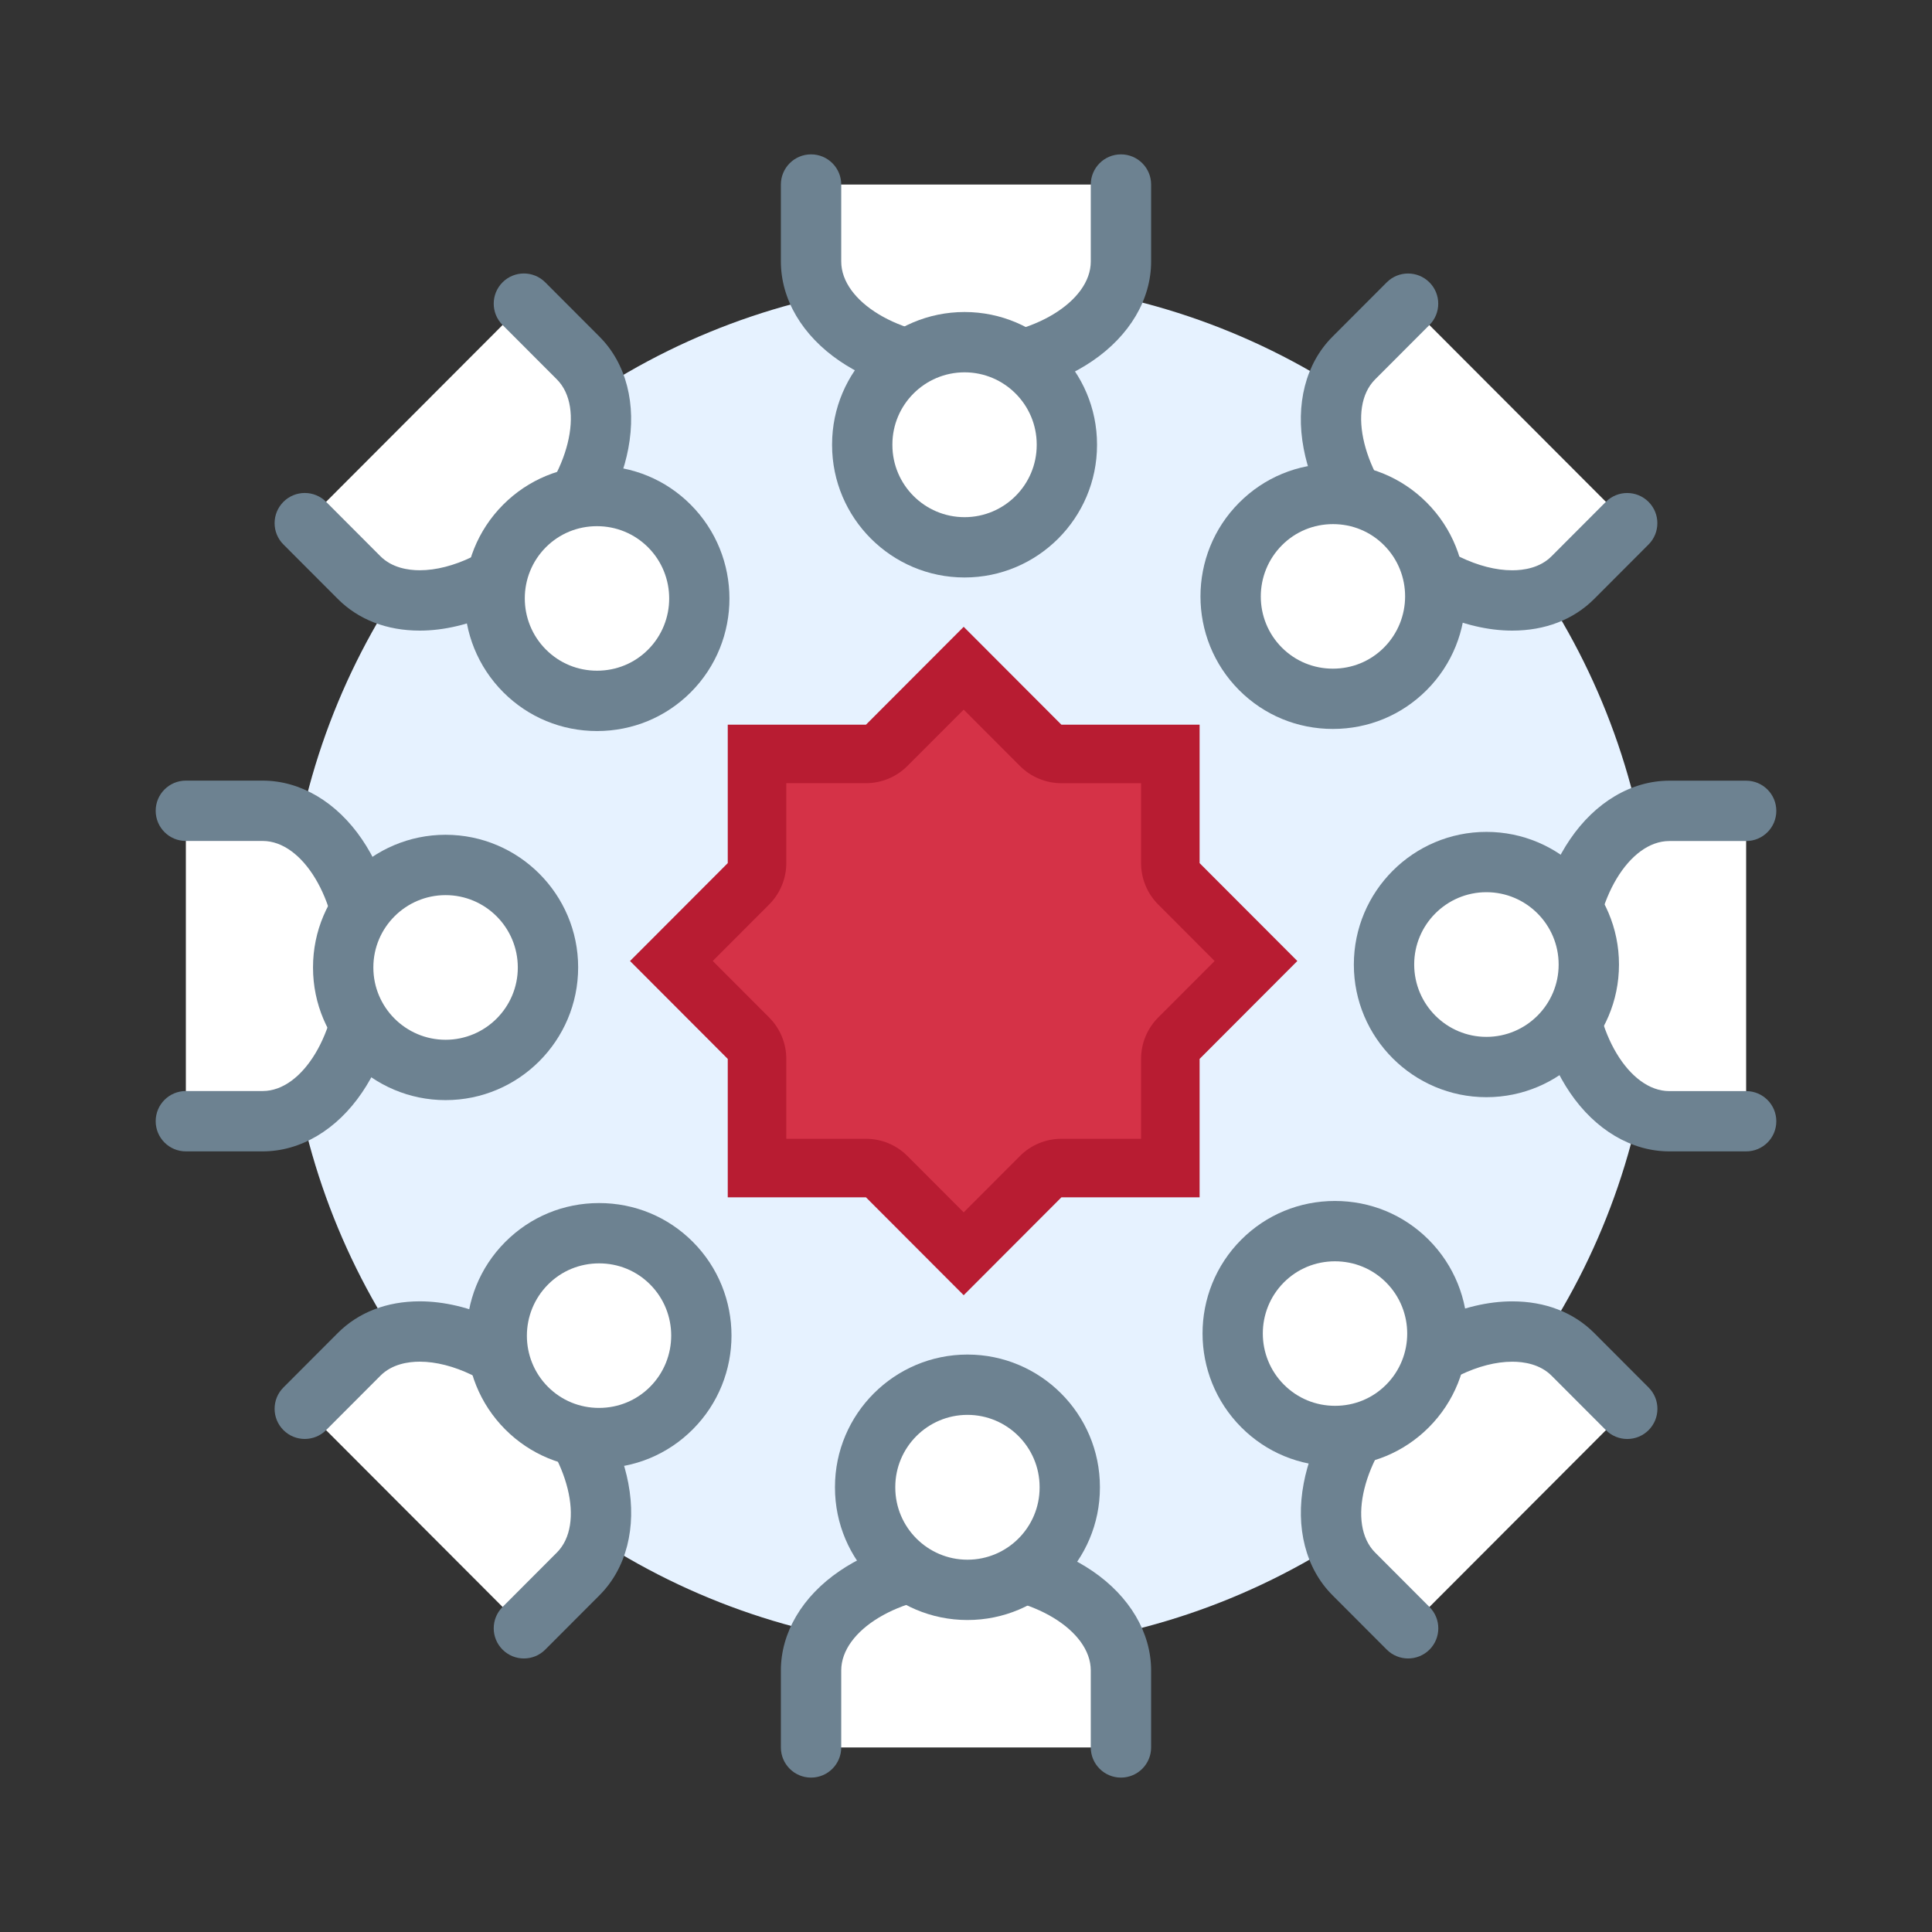 <?xml version="1.0" encoding="utf-8"?>
<!-- Generator: Adobe Illustrator 24.0.1, SVG Export Plug-In . SVG Version: 6.00 Build 0)  -->
<svg version="1.1" id="Layer_1" xmlns="http://www.w3.org/2000/svg" xmlns:xlink="http://www.w3.org/1999/xlink" x="0px" y="0px"
	 viewBox="0 0 600 600" style="enable-background:new 0 0 600 600;" xml:space="preserve">
<rect x="0" y="0" width="600" height="600" fill="#333333" stroke="none"/>
<style type="text/css">
	.st0{fill:#E6F2FF;}
	.st1{fill:#6D8291;}
	.st2{fill:#D53247;}
	.st3{fill:#B81C32;}
	.st4{fill:#FFFFFF;}
	.st5{fill:#D5E1ED;}
	.st6{fill:#6D8290;}
	.st7{fill:#FFFFFF;stroke:#6D8291;stroke-width:4;stroke-miterlimit:10;}
</style>
<g>
	<g>
		<g>
			<g>
				<g>
					<circle class="st0" cx="301.27" cy="299.74" r="212.6"/>
				</g>
			</g>
		</g>
	</g>
	<g>
		<g>
			<g>
				<g>
					<g>
						<path class="st4" d="M251.88,542.69v-23.9c0-18.03,21.65-32.78,48.12-32.78h0c26.47,0,48.12,14.75,48.12,32.78v23.9"/>
					</g>
				</g>
			</g>
			<g>
				<g>
					<g>
						<path class="st1" d="M348.12,552.05c-5.17,0-9.37-4.19-9.37-9.37v-23.9c0-12.47-18.11-23.42-38.75-23.42
							c-20.64,0-38.75,10.94-38.75,23.42v23.9c0,5.17-4.19,9.37-9.37,9.37s-9.37-4.19-9.37-9.37v-23.9c0-11.74,6.64-23,18.23-30.89
							c10.65-7.26,24.6-11.26,39.26-11.26s28.6,4,39.26,11.26c11.58,7.89,18.23,19.15,18.23,30.89v23.9
							C357.49,547.86,353.29,552.05,348.12,552.05z"/>
					</g>
				</g>
			</g>
		</g>
		<g>
			<g>
				<g>
					<g>
						<path class="st4" d="M300.45,493.74L300.45,493.74c-17.48,0-31.78-14.3-31.78-31.78v-0.16c0-17.48,14.3-31.78,31.78-31.78h0
							c17.48,0,31.78,14.3,31.78,31.78v0.16C332.23,479.44,317.93,493.74,300.45,493.74z"/>
					</g>
				</g>
			</g>
			<g>
				<g>
					<g>
						<path class="st1" d="M300.45,503.11c-22.69,0-41.14-18.46-41.14-41.14v-0.16c0-22.69,18.46-41.14,41.14-41.14
							c22.69,0,41.14,18.46,41.14,41.14v0.16C341.6,484.65,323.14,503.11,300.45,503.11z M300.45,439.4
							c-12.36,0-22.41,10.05-22.41,22.41v0.16c0,12.36,10.05,22.41,22.41,22.41h0c12.36,0,22.41-10.05,22.41-22.41v-0.16
							C322.86,449.45,312.81,439.4,300.45,439.4z"/>
					</g>
				</g>
			</g>
		</g>
	</g>
	<g>
		<g>
			<g>
				<g>
					<g>
						<path class="st4" d="M348.12,57.31v23.9c0,18.03-21.65,32.78-48.12,32.78h0c-26.47,0-48.12-14.75-48.12-32.78v-23.9"/>
					</g>
				</g>
			</g>
			<g>
				<g>
					<g>
						<path class="st1" d="M300,123.36c-14.66,0-28.6-4-39.26-11.26c-11.58-7.89-18.23-19.15-18.23-30.89v-23.9
							c0-5.17,4.19-9.37,9.37-9.37s9.37,4.19,9.37,9.37v23.9c0,12.47,18.11,23.42,38.75,23.42c20.64,0,38.75-10.94,38.75-23.42
							v-23.9c0-5.17,4.19-9.37,9.37-9.37s9.37,4.19,9.37,9.37v23.9c0,11.74-6.64,23-18.23,30.89
							C328.6,119.36,314.66,123.36,300,123.36z"/>
					</g>
				</g>
			</g>
		</g>
		<g>
			<g>
				<g>
					<g>
						<path class="st4" d="M299.55,106.26L299.55,106.26c17.48,0,31.78,14.3,31.78,31.78v0.16c0,17.48-14.3,31.78-31.78,31.78h0
							c-17.48,0-31.78-14.3-31.78-31.78v-0.16C267.77,120.56,282.07,106.26,299.55,106.26z"/>
					</g>
				</g>
			</g>
			<g>
				<g>
					<g>
						<path class="st1" d="M299.55,179.34c-22.69,0-41.14-18.46-41.14-41.14v-0.16c0-22.69,18.46-41.14,41.14-41.14
							s41.14,18.46,41.14,41.14v0.16C340.69,160.88,322.23,179.34,299.55,179.34z M299.55,115.63c-12.36,0-22.41,10.05-22.41,22.41
							v0.16c0,12.36,10.05,22.41,22.41,22.41s22.41-10.05,22.41-22.41v-0.16C321.96,125.68,311.9,115.63,299.55,115.63z"/>
					</g>
				</g>
			</g>
		</g>
	</g>
	<g>
		<g>
			<g>
				<g>
					<g>
						<path class="st4" d="M542.28,348.2h-23.86c-18,0-32.73-21.69-32.73-48.2v0c0-26.51,14.73-48.2,32.73-48.2h23.86"/>
					</g>
				</g>
			</g>
			<g>
				<g>
					<g>
						<path class="st1" d="M542.28,357.57h-23.86c-11.73,0-22.98-6.66-30.86-18.26c-7.24-10.67-11.23-24.62-11.23-39.3
							s3.99-28.64,11.23-39.3c7.88-11.61,19.13-18.26,30.86-18.26h23.86c5.17,0,9.37,4.19,9.37,9.37s-4.19,9.37-9.37,9.37h-23.86
							c-12.44,0-23.36,18.15-23.36,38.83s10.92,38.83,23.36,38.83h23.86c5.17,0,9.37,4.19,9.37,9.37S547.46,357.57,542.28,357.57z"
							/>
					</g>
				</g>
			</g>
		</g>
		<g>
			<g>
				<g>
					<g>
						<path class="st4" d="M493.42,299.52v0.06c0,17.49-14.31,31.8-31.8,31.8h0c-17.49,0-31.8-14.31-31.8-31.8v-0.06
							c0-17.49,14.31-31.8,31.8-31.8h0C479.11,267.72,493.42,282.03,493.42,299.52z"/>
					</g>
				</g>
			</g>
			<g>
				<g>
					<g>
						<path class="st1" d="M461.62,340.74c-22.7,0-41.17-18.47-41.17-41.17c0-22.76,18.47-41.22,41.17-41.22
							s41.17,18.47,41.17,41.17v0.06C502.78,322.27,484.32,340.74,461.62,340.74z M461.62,277.08c-12.37,0-22.43,10.06-22.43,22.44
							c0,12.43,10.06,22.49,22.43,22.49s22.43-10.06,22.43-22.43v-0.06C484.05,287.15,473.99,277.08,461.62,277.08z"/>
					</g>
				</g>
			</g>
		</g>
	</g>
	<g>
		<g>
			<g>
				<g>
					<g>
						<path class="st4" d="M57.72,251.8h23.86c18,0,32.73,21.69,32.73,48.2v0c0,26.51-14.73,48.2-32.73,48.2H57.72"/>
					</g>
				</g>
			</g>
			<g>
				<g>
					<g>
						<path class="st1" d="M81.57,357.57H57.72c-5.17,0-9.37-4.19-9.37-9.37s4.19-9.37,9.37-9.37h23.86
							c12.44,0,23.36-18.15,23.36-38.83s-10.92-38.83-23.36-38.83H57.72c-5.17,0-9.37-4.19-9.37-9.37s4.19-9.37,9.37-9.37h23.86
							c11.73,0,22.98,6.66,30.86,18.26c7.24,10.67,11.23,24.62,11.23,39.3s-3.99,28.64-11.23,39.3
							C104.56,350.91,93.31,357.57,81.57,357.57z"/>
					</g>
				</g>
			</g>
		</g>
		<g>
			<g>
				<g>
					<g>
						<path class="st4" d="M106.58,300.48v-0.06c0-17.49,14.31-31.8,31.8-31.8h0c17.49,0,31.8,14.31,31.8,31.8v0.06
							c0,17.49-14.31,31.8-31.8,31.8h0C120.89,332.28,106.58,317.97,106.58,300.48z"/>
					</g>
				</g>
			</g>
			<g>
				<g>
					<g>
						<path class="st1" d="M138.38,341.65c-22.7,0-41.17-18.47-41.17-41.17v-0.06c0-22.7,18.47-41.17,41.17-41.17
							s41.17,18.47,41.17,41.17C179.55,323.18,161.09,341.65,138.38,341.65z M138.38,277.99c-12.37,0-22.43,10.06-22.43,22.43v0.06
							c0,12.37,10.06,22.43,22.43,22.43s22.43-10.06,22.43-22.43C160.82,288.06,150.75,277.99,138.38,277.99z"/>
					</g>
				</g>
			</g>
		</g>
	</g>
	<g>
		<g>
			<g>
				<g>
					<g>
						<path class="st4" d="M437.3,505.69l-16.87-16.9c-12.73-12.75-7.83-38.52,10.88-57.26l0,0c18.71-18.74,44.44-23.65,57.17-10.9
							l16.87,16.9"/>
					</g>
				</g>
			</g>
			<g>
				<g>
					<g>
						<path class="st1" d="M437.3,515.05c-2.4,0-4.8-0.92-6.63-2.75l-16.87-16.9c-8.29-8.3-11.54-20.97-8.92-34.75
							c2.41-12.67,9.44-25.37,19.81-35.75c12.97-12.99,29.78-20.75,44.97-20.75c10.22,0,19.03,3.4,25.46,9.85l16.87,16.9
							c3.66,3.66,3.65,9.59-0.01,13.25c-3.66,3.66-9.59,3.65-13.25-0.01l-16.87-16.9c-3.59-3.59-8.61-4.35-12.2-4.35
							c-10.17,0-22.32,5.84-31.71,15.25c-14.61,14.63-19.69,35.2-10.88,44.03l16.87,16.9c3.66,3.66,3.65,9.59-0.01,13.25
							C442.09,514.14,439.69,515.05,437.3,515.05z"/>
					</g>
				</g>
			</g>
		</g>
		<g>
			<g>
				<g>
					<g>
						<path class="st4" d="M437.09,436.67L437.09,436.67c-12.36,12.38-32.58,12.38-44.94,0l-0.04-0.04
							c-12.36-12.38-12.36-32.63,0-45.01l0,0c12.36-12.38,32.58-12.38,44.94,0l0.04,0.04C449.45,404.04,449.45,424.29,437.09,436.67
							z"/>
					</g>
				</g>
			</g>
			<g>
				<g>
					<g>
						<path class="st1" d="M414.62,455.32c-11.02,0-21.35-4.27-29.1-12.03c-16.07-16.1-16.07-42.23-0.04-58.29
							c7.75-7.76,18.08-12.03,29.1-12.03s21.35,4.27,29.1,12.03c16.07,16.1,16.07,42.23,0.04,58.29c0,0,0,0,0,0
							C435.97,451.05,425.64,455.32,414.62,455.32z M437.09,436.67L437.09,436.67L437.09,436.67z M414.58,391.71
							c-6.01,0-11.63,2.32-15.84,6.53c-8.75,8.76-8.75,23.02,0,31.78c4.24,4.25,9.87,6.57,15.88,6.57s11.63-2.32,15.84-6.54l0,0
							c8.75-8.76,8.75-23.02,0-31.78C426.22,394.03,420.59,391.71,414.58,391.71z"/>
					</g>
				</g>
			</g>
		</g>
	</g>
	<g>
		<g>
			<g>
				<g>
					<g>
						<path class="st4" d="M162.7,94.31l16.87,16.9c12.73,12.75,7.83,38.52-10.88,57.26l0,0c-18.71,18.74-44.44,23.65-57.17,10.9
							l-16.87-16.9"/>
					</g>
				</g>
			</g>
			<g>
				<g>
					<g>
						<path class="st1" d="M130.35,195.84c-10.22,0-19.03-3.4-25.46-9.85l-16.87-16.9c-3.66-3.66-3.65-9.59,0.01-13.25
							c3.66-3.66,9.59-3.65,13.25,0.01l16.87,16.9c3.59,3.59,8.62,4.35,12.2,4.35c10.17,0,22.32-5.84,31.71-15.25
							c14.61-14.63,19.69-35.2,10.88-44.03l-16.87-16.9c-3.66-3.66-3.65-9.59,0.01-13.25c3.66-3.66,9.59-3.65,13.25,0.01l16.87,16.9
							c8.29,8.3,11.54,20.97,8.92,34.75c-2.41,12.67-9.44,25.37-19.8,35.75C162.35,188.08,145.54,195.84,130.35,195.84z"/>
					</g>
				</g>
			</g>
		</g>
		<g>
			<g>
				<g>
					<g>
						<path class="st4" d="M162.91,163.33L162.91,163.33c12.36-12.38,32.58-12.38,44.94,0l0.04,0.04
							c12.36,12.38,12.36,32.63,0,45.01l0,0c-12.36,12.38-32.58,12.38-44.94,0l-0.04-0.04
							C150.55,195.96,150.55,175.71,162.91,163.33z"/>
					</g>
				</g>
			</g>
			<g>
				<g>
					<g>
						<path class="st1" d="M185.42,227.03C185.42,227.03,185.42,227.03,185.42,227.03c-11.02,0-21.35-4.27-29.1-12.03
							c-16.07-16.1-16.07-42.23-0.04-58.29c7.75-7.76,18.08-12.03,29.1-12.03c11.02,0,21.35,4.27,29.1,12.03
							c16.07,16.1,16.07,42.23,0.04,58.29C206.77,222.75,196.44,227.03,185.42,227.03z M185.38,163.41
							c-6.01,0-11.63,2.32-15.84,6.53c0,0,0,0,0,0c-8.75,8.76-8.75,23.02,0,31.78c4.24,4.25,9.87,6.57,15.88,6.57
							s11.63-2.32,15.84-6.54c8.75-8.76,8.75-23.02,0-31.78C197.01,165.73,191.39,163.41,185.38,163.41z M162.91,163.33
							L162.91,163.33L162.91,163.33z"/>
					</g>
				</g>
			</g>
		</g>
	</g>
	<g>
		<g>
			<g>
				<g>
					<g>
						<path class="st4" d="M505.35,162.48l-16.87,16.9c-12.73,12.75-38.45,7.84-57.17-10.9l0,0
							c-18.71-18.74-23.61-44.51-10.88-57.26l16.87-16.9"/>
					</g>
				</g>
			</g>
			<g>
				<g>
					<g>
						<path class="st1" d="M469.65,195.84c-15.19,0-32-7.76-44.97-20.75c-10.36-10.38-17.4-23.08-19.81-35.75
							c-2.62-13.78,0.63-26.45,8.92-34.75l16.87-16.9c3.65-3.66,9.58-3.67,13.25-0.01c3.66,3.65,3.67,9.59,0.01,13.25l-16.87,16.9
							c-8.81,8.82-3.72,29.4,10.88,44.03c9.39,9.41,21.54,15.25,31.71,15.25c3.59,0,8.61-0.75,12.2-4.35l16.87-16.9
							c3.65-3.66,9.58-3.67,13.25-0.01c3.66,3.65,3.67,9.59,0.01,13.25l-16.87,16.9C488.68,192.43,479.87,195.84,469.65,195.84z"/>
					</g>
				</g>
			</g>
		</g>
		<g>
			<g>
				<g>
					<g>
						<path class="st4" d="M436.45,162.68L436.45,162.68c12.36,12.38,12.36,32.63,0,45.01l-0.04,0.04
							c-12.36,12.38-32.58,12.38-44.94,0l0,0c-12.36-12.38-12.36-32.63,0-45.01l0.04-0.04C403.87,150.3,424.09,150.3,436.45,162.68z
							"/>
					</g>
				</g>
			</g>
			<g>
				<g>
					<g>
						<path class="st1" d="M413.94,226.38c-11.02,0-21.35-4.27-29.1-12.03c-16.03-16.06-16.03-42.19,0-58.25
							c7.78-7.8,18.12-12.07,29.13-12.07c11.02,0,21.35,4.27,29.1,12.03c16.03,16.06,16.03,42.19,0,58.25
							C435.29,222.11,424.96,226.38,413.94,226.38z M413.98,162.77c-6.01,0-11.63,2.32-15.84,6.54c-8.78,8.8-8.78,23.05-0.04,31.81
							c4.21,4.21,9.83,6.54,15.84,6.54s11.63-2.32,15.84-6.53c8.78-8.8,8.78-23.05,0.04-31.81
							C425.61,165.09,419.98,162.77,413.98,162.77z"/>
					</g>
				</g>
			</g>
		</g>
	</g>
	<g>
		<g>
			<g>
				<g>
					<g>
						<path class="st4" d="M94.65,437.52l16.87-16.9c12.73-12.75,38.45-7.84,57.17,10.9l0,0c18.71,18.74,23.61,44.51,10.88,57.26
							l-16.87,16.9"/>
					</g>
				</g>
			</g>
			<g>
				<g>
					<g>
						<path class="st1" d="M162.7,515.05c-2.39,0-4.79-0.91-6.62-2.74c-3.66-3.65-3.67-9.59-0.01-13.25l16.87-16.9
							c8.81-8.82,3.72-29.4-10.88-44.03c-9.39-9.41-21.54-15.25-31.71-15.25c-3.59,0-8.61,0.75-12.2,4.35l-16.87,16.9
							c-3.66,3.66-9.59,3.67-13.25,0.01c-3.66-3.65-3.67-9.59-0.01-13.25l16.87-16.9c6.43-6.44,15.23-9.85,25.46-9.85c0,0,0,0,0,0
							c15.19,0,32,7.76,44.97,20.75c10.36,10.38,17.4,23.08,19.81,35.75c2.62,13.78-0.63,26.45-8.92,34.75l-16.87,16.9
							C167.5,514.14,165.1,515.05,162.7,515.05z"/>
					</g>
				</g>
			</g>
		</g>
		<g>
			<g>
				<g>
					<g>
						<path class="st4" d="M163.55,437.32L163.55,437.32c-12.36-12.38-12.36-32.63,0-45.01l0.04-0.04
							c12.36-12.38,32.58-12.38,44.94,0l0,0c12.36,12.38,12.36,32.63,0,45.01l-0.04,0.04C196.13,449.7,175.91,449.7,163.55,437.32z"
							/>
					</g>
				</g>
			</g>
			<g>
				<g>
					<g>
						<path class="st1" d="M186.02,455.97c-11.02,0-21.35-4.27-29.1-12.03c-16.03-16.06-16.03-42.19,0-58.25
							c7.78-7.8,18.12-12.07,29.13-12.07c11.02,0,21.35,4.27,29.1,12.03c16.03,16.06,16.03,42.19,0,58.25
							C207.38,451.69,197.04,455.97,186.02,455.97z M186.06,392.35c-6.01,0-11.63,2.32-15.84,6.54c-8.78,8.8-8.78,23.05-0.04,31.81
							c4.21,4.21,9.83,6.54,15.84,6.54s11.63-2.32,15.84-6.53c8.78-8.8,8.78-23.05,0.04-31.81
							C197.69,394.67,192.07,392.35,186.06,392.35z"/>
					</g>
				</g>
			</g>
		</g>
	</g>
	<g>
		<g>
			<g>
				<g>
					<g>
						<path class="st2" d="M275.37,365.41c-1.71-1.71-4.02-2.67-6.43-2.67H235.1v-33.9c0-2.41-0.96-4.72-2.66-6.42l-23.94-23.98
							l23.94-23.98c1.7-1.7,2.66-4.01,2.66-6.42v-33.9h33.83c2.41,0,4.73-0.96,6.43-2.67l23.92-23.96l23.92,23.96
							c1.71,1.71,4.02,2.67,6.43,2.67h33.83v33.9c0,2.41,0.96,4.72,2.66,6.42l23.94,23.98l-23.94,23.98
							c-1.7,1.7-2.66,4.01-2.66,6.42v33.9h-33.83c-2.41,0-4.73,0.96-6.43,2.67l-23.92,23.96L275.37,365.41z"/>
					</g>
				</g>
			</g>
		</g>
		<g>
			<g>
				<g>
					<g>
						<path class="st3" d="M299.28,220.38l17.49,17.52c3.41,3.41,8.04,5.33,12.86,5.33h24.74v24.82c0,4.81,1.91,9.43,5.31,12.84
							l17.53,17.56L359.68,316c-3.4,3.41-5.31,8.02-5.31,12.84v24.82h-24.74c-4.83,0-9.45,1.92-12.86,5.33l-17.49,17.52
							l-17.49-17.52c-3.41-3.41-8.04-5.33-12.86-5.33h-24.74v-24.82c0-4.81-1.91-9.43-5.31-12.84l-17.53-17.56l17.53-17.56
							c3.4-3.41,5.31-8.03,5.31-12.84v-24.82h24.74c4.83,0,9.45-1.92,12.86-5.33L299.28,220.38 M299.28,194.66l-30.35,30.4h-42.92
							v42.99l-30.35,30.4l30.35,30.4v42.99h42.92l30.35,30.4l30.35-30.4h42.92v-42.99l30.35-30.4l-30.35-30.4v-42.99h-42.92
							L299.28,194.66L299.28,194.66z"/>
					</g>
				</g>
			</g>
		</g>
	</g>
</g>
</svg>
